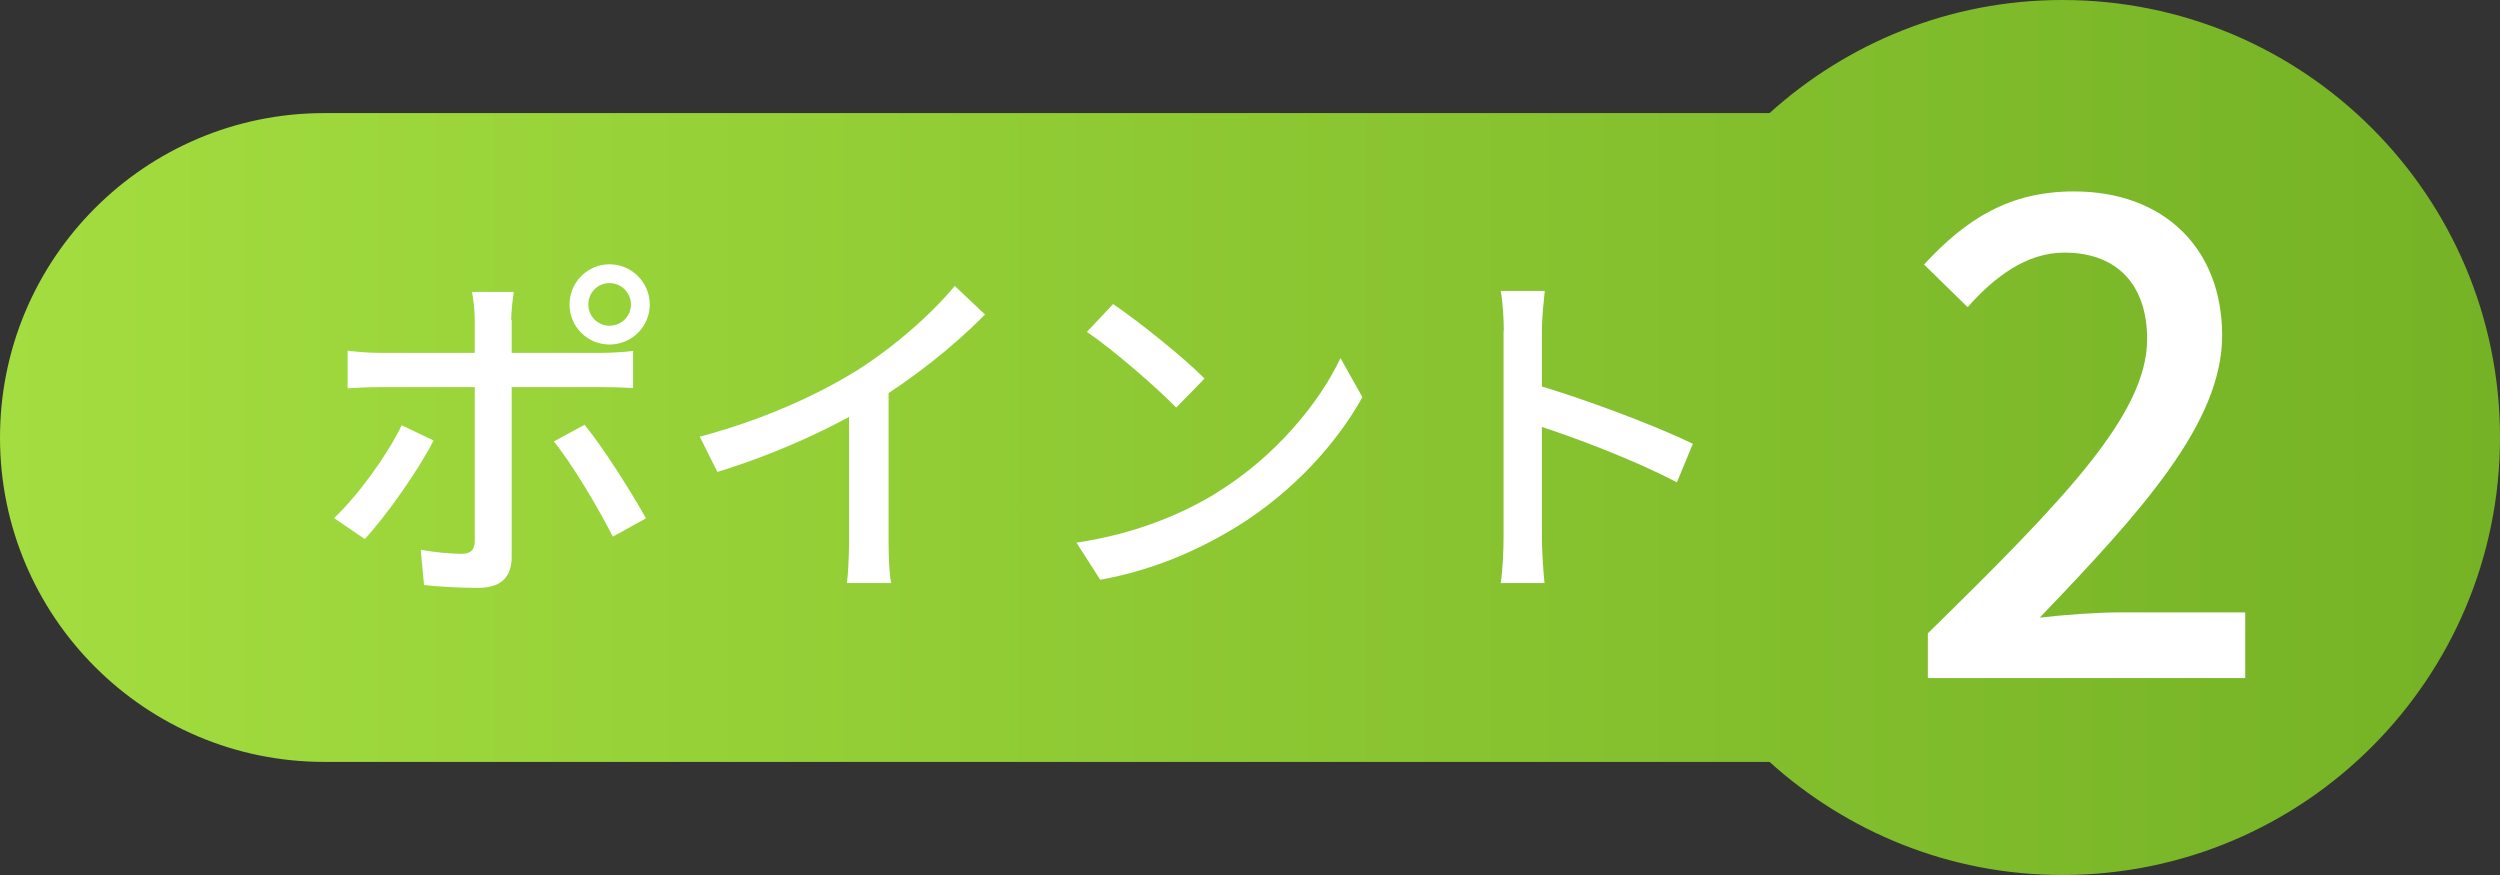 <?xml version="1.0" encoding="UTF-8"?><svg id="_レイヤー_2" xmlns="http://www.w3.org/2000/svg" xmlns:xlink="http://www.w3.org/1999/xlink" viewBox="0 0 105 36.75"><rect x="0" y="0" width="105" height="36.75" fill="#333333" stroke="none"/><defs><style>.cls-1{fill:url(#_名称未設定グラデーション_58);}.cls-2{fill:#fff;}</style><linearGradient id="_名称未設定グラデーション_58" x1="0" y1="18.38" x2="105" y2="18.38" gradientUnits="userSpaceOnUse"><stop offset="0" stop-color="#a3dd3f"/><stop offset="1" stop-color="#75b225"/></linearGradient></defs><g id="_レイヤー_1-2"><path class="cls-1" d="M86.62,0c-4.74,0-9.04,1.81-12.3,4.75H13.62C6.1,4.75,0,10.85,0,18.38h0c0,7.52,6.1,13.62,13.62,13.62h60.7c3.26,2.94,7.56,4.75,12.3,4.75,10.15,0,18.38-8.23,18.38-18.38S96.77,0,86.62,0Z"/><path class="cls-2" d="M15.32,22.64l-1.29-.88c1-.94,2.25-2.66,2.84-3.9l1.34.64c-.66,1.3-2.05,3.24-2.89,4.14ZM15.94,14.82h9.31c.39,0,.95-.03,1.34-.08v1.56c-.43-.03-.94-.04-1.32-.04h-9.32c-.46,0-.94.02-1.35.05v-1.58c.43.05.88.09,1.35.09ZM21.49,13.44v9.96c0,.82-.43,1.29-1.41,1.29-.71,0-1.59-.04-2.27-.12l-.14-1.48c.65.12,1.32.17,1.71.17s.56-.16.56-.56c0-.7,0-5.66,0-6.37v-2.9c0-.35-.06-.93-.12-1.17h1.76c-.04.21-.11.83-.11,1.18ZM27.13,21.77l-1.39.77c-.62-1.22-1.72-3.07-2.48-4l1.29-.7c.79.96,1.98,2.85,2.58,3.93ZM25.6,11.1c.93,0,1.69.76,1.69,1.69s-.76,1.68-1.69,1.68-1.68-.75-1.68-1.68.75-1.69,1.68-1.69ZM25.6,13.68c.5,0,.9-.4.9-.89s-.4-.9-.9-.9-.89.4-.89.9.4.89.89.89Z"/><path class="cls-2" d="M35.94,15.59c1.55-.97,3.15-2.36,4.16-3.58l1.27,1.2c-1.33,1.35-3.01,2.68-4.77,3.76-1.67,1.02-4.07,2.12-6.47,2.85l-.74-1.48c2.63-.7,4.88-1.72,6.55-2.75ZM37.32,15.93v6.8c0,.61.03,1.43.11,1.76h-1.86c.05-.32.09-1.15.09-1.76v-6.37l1.66-.44Z"/><path class="cls-2" d="M51.09,20.7c2.42-1.48,4.3-3.73,5.21-5.66l.92,1.64c-1.07,1.94-2.93,3.99-5.26,5.43-1.51.93-3.42,1.82-5.75,2.24l-1-1.56c2.5-.37,4.45-1.21,5.89-2.09ZM50.59,15.9l-1.19,1.22c-.77-.8-2.64-2.43-3.75-3.18l1.1-1.17c1.05.71,2.99,2.26,3.84,3.13Z"/><path class="cls-2" d="M63.16,13.89c0-.47-.04-1.17-.13-1.67h1.85c-.05.49-.12,1.14-.12,1.67,0,2.04,0,7.79,0,8.68,0,.46.05,1.37.11,1.92h-1.84c.08-.53.12-1.34.12-1.92v-8.68ZM71.1,18.64l-.67,1.62c-1.71-.91-4.39-1.93-6.02-2.44v-1.69c1.99.57,5.1,1.73,6.69,2.51Z"/><path class="cls-2" d="M80.98,26.59c5.74-5.63,9.2-9.2,9.2-12.35,0-2.18-1.17-3.63-3.48-3.63-1.6,0-2.95,1.04-4.06,2.29l-1.83-1.79c1.77-1.92,3.59-3.07,6.3-3.07,3.77,0,6.22,2.39,6.22,6.05s-3.36,7.36-7.66,11.85c1.06-.12,2.37-.22,3.38-.22h5.25v2.76h-13.33v-1.88Z"/></g></svg>
